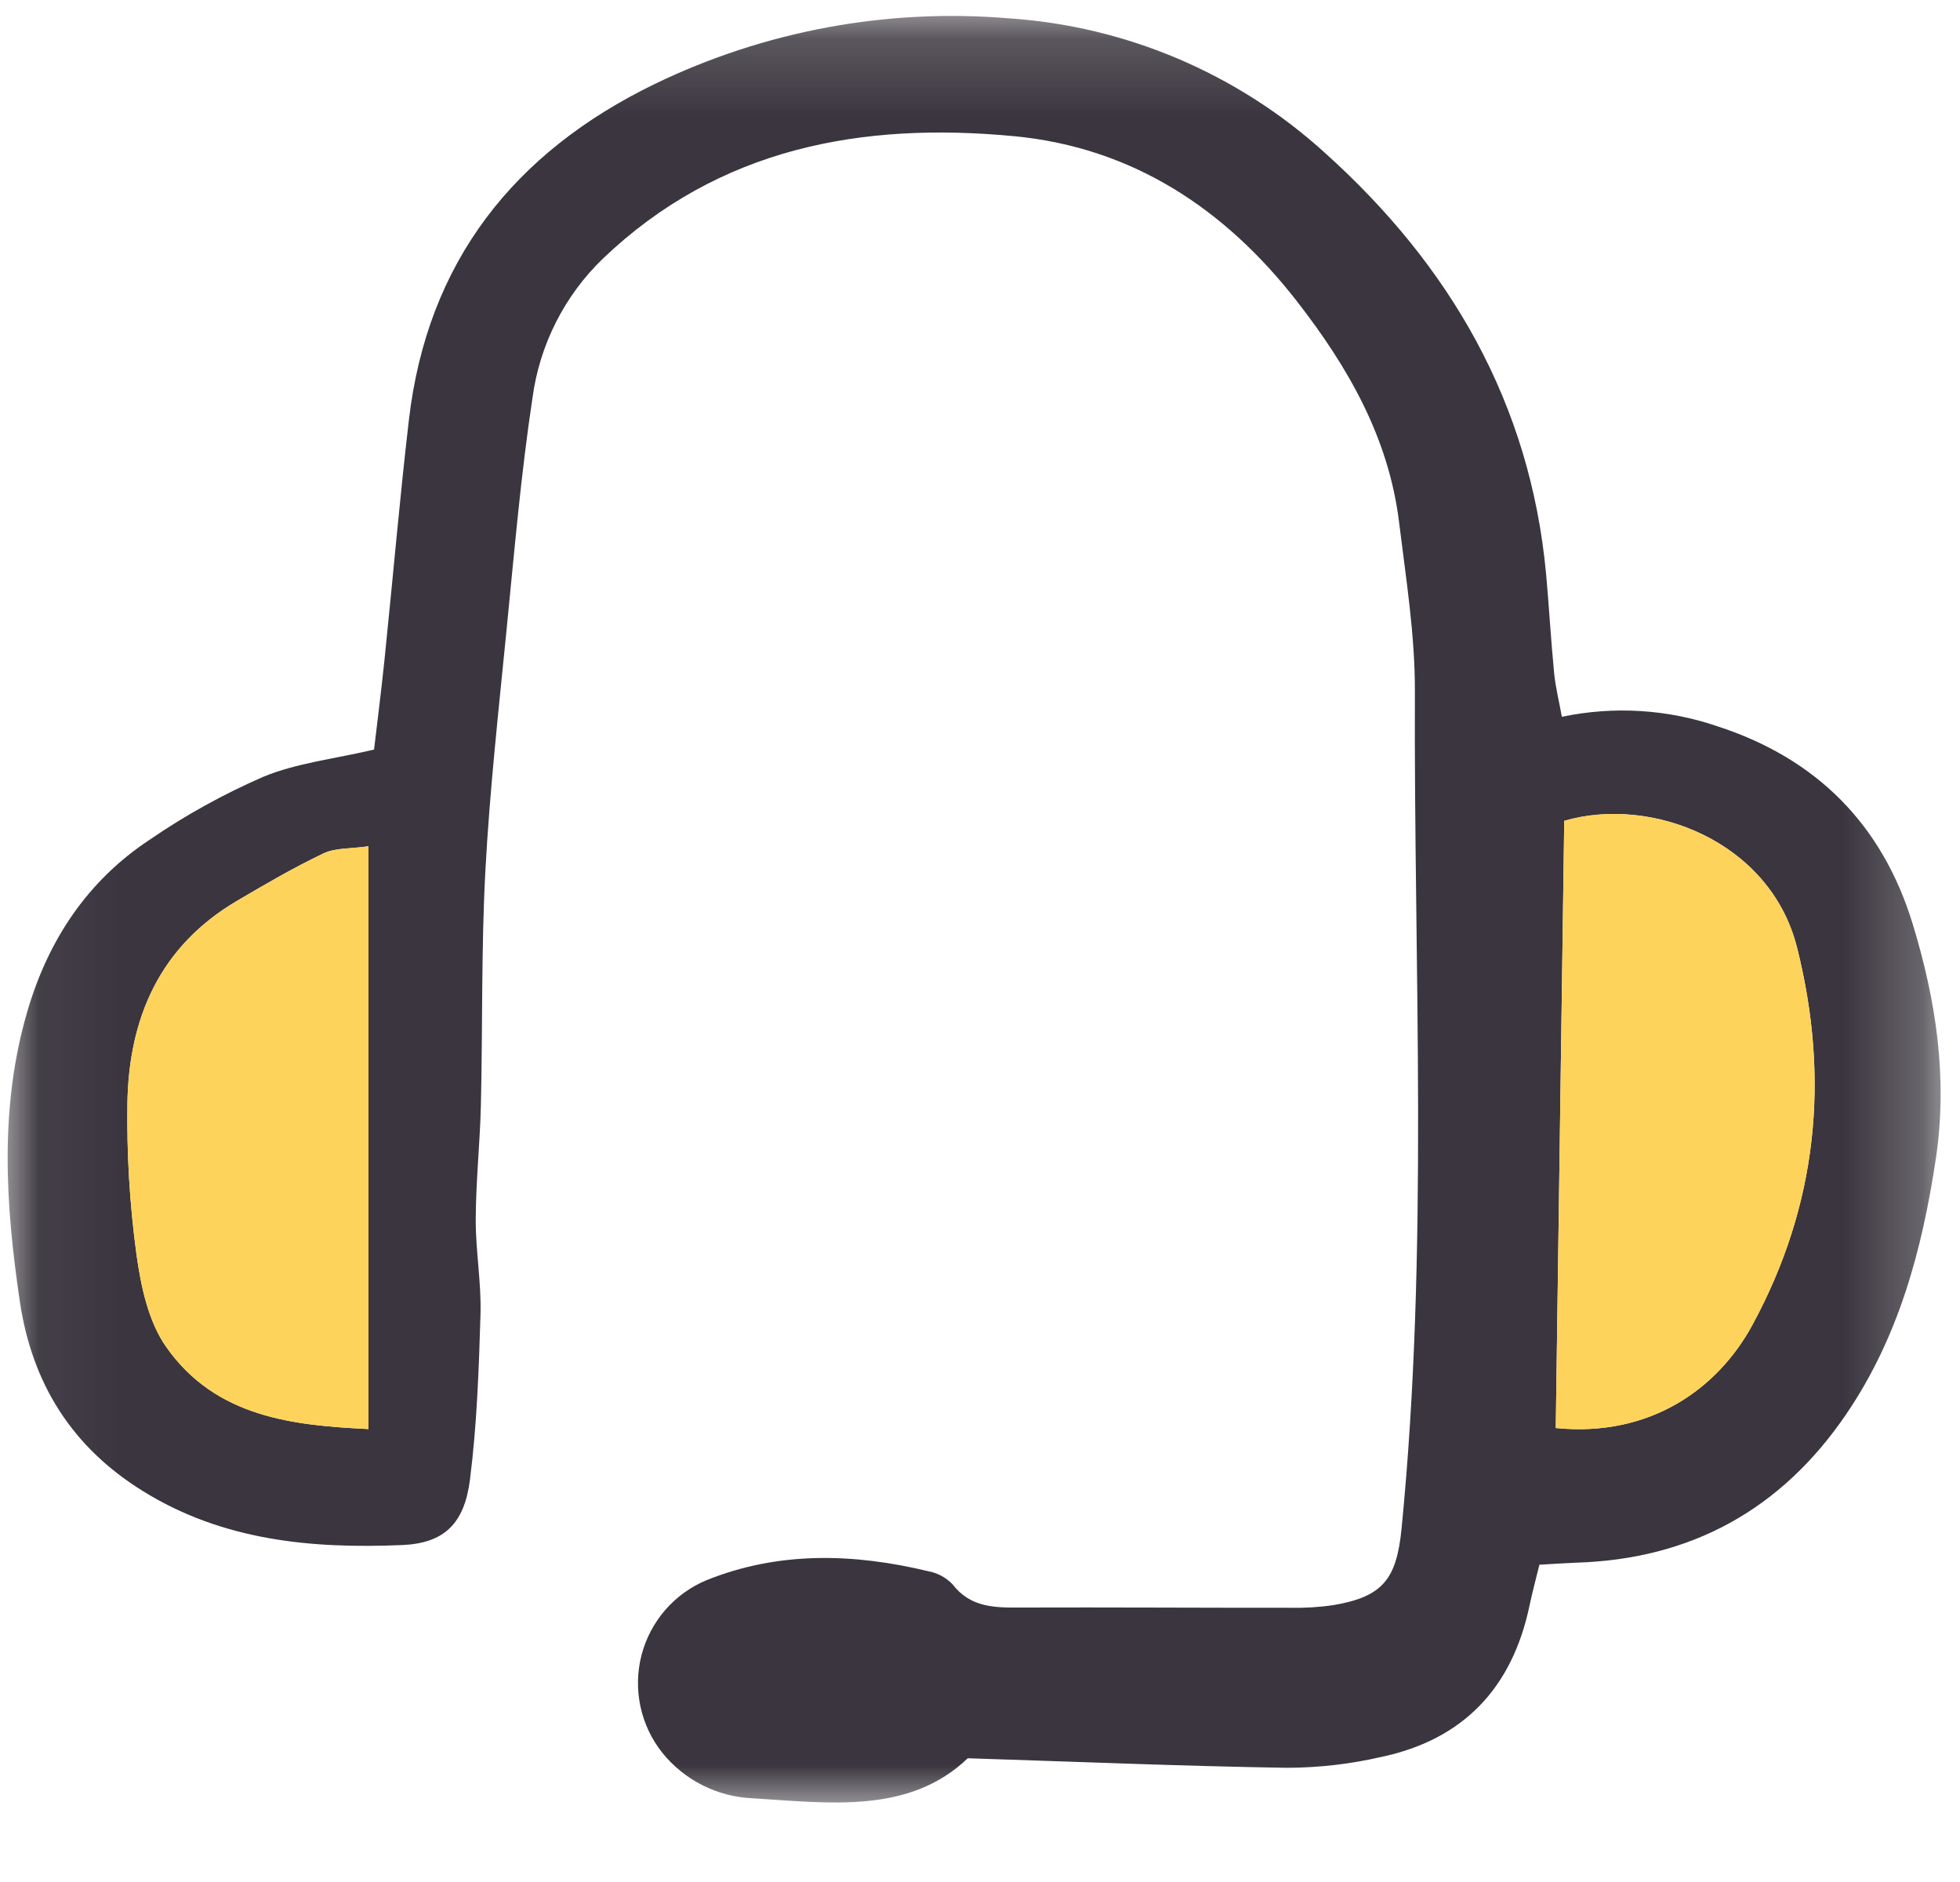 <?xml version="1.0" encoding="UTF-8"?> <svg xmlns="http://www.w3.org/2000/svg" width="25" height="24" viewBox="0 0 25 24" fill="none"><g clip-path="url(#clip0_2961_578)"><mask id="mask0_2961_578" style="mask-type:luminance" maskUnits="userSpaceOnUse" x="0" y="0" width="25" height="24"><path d="M24.767 0.167H0.049V23.065H24.767V0.167Z" fill="white"></path></mask><g mask="url(#mask0_2961_578)"><path d="M19.635 19.954C19.588 20.148 19.544 20.309 19.51 20.471C19.291 21.521 18.669 22.183 17.619 22.405C17.226 22.496 16.824 22.542 16.42 22.544C15.091 22.523 13.763 22.467 12.344 22.422C11.597 23.137 10.579 22.993 9.593 22.932C9.372 22.922 9.156 22.865 8.958 22.765C8.761 22.665 8.587 22.525 8.448 22.352C8.311 22.18 8.215 21.978 8.169 21.762C8.123 21.547 8.127 21.323 8.182 21.109C8.237 20.896 8.341 20.698 8.485 20.531C8.63 20.365 8.811 20.234 9.015 20.15C9.936 19.78 10.892 19.808 11.845 20.038C11.961 20.06 12.068 20.118 12.15 20.204C12.379 20.502 12.689 20.502 13.016 20.5C14.162 20.496 15.308 20.504 16.454 20.503C16.64 20.507 16.825 20.496 17.008 20.469C17.637 20.362 17.813 20.14 17.877 19.494C18.227 15.941 18.033 12.377 18.047 8.82C18.05 8.099 17.933 7.376 17.845 6.657C17.713 5.583 17.196 4.682 16.544 3.844C15.622 2.658 14.44 1.881 12.938 1.737C10.997 1.552 9.175 1.881 7.691 3.297C7.2 3.77 6.883 4.397 6.792 5.073C6.644 6.055 6.559 7.046 6.461 8.034C6.36 9.057 6.246 10.079 6.191 11.105C6.138 12.096 6.157 13.091 6.134 14.083C6.123 14.572 6.07 15.059 6.068 15.547C6.066 15.95 6.14 16.354 6.129 16.757C6.108 17.463 6.083 18.173 5.994 18.873C5.922 19.432 5.664 19.68 5.132 19.703C3.978 19.752 2.842 19.648 1.823 19.015C0.92 18.456 0.409 17.647 0.253 16.597C0.069 15.355 -0.01 14.116 0.351 12.89C0.616 11.987 1.115 11.234 1.904 10.712C2.362 10.397 2.849 10.128 3.358 9.906C3.784 9.73 4.261 9.679 4.771 9.559C4.811 9.219 4.862 8.822 4.903 8.425C5.009 7.403 5.096 6.38 5.215 5.36C5.449 3.339 6.556 1.943 8.351 1.071C9.756 0.392 11.317 0.103 12.872 0.234C14.367 0.335 15.785 0.938 16.896 1.946C18.494 3.381 19.52 5.141 19.721 7.325C19.759 7.744 19.782 8.164 19.823 8.583C19.84 8.759 19.884 8.933 19.922 9.141C20.584 9.002 21.27 9.044 21.909 9.263C23.171 9.673 24.01 10.516 24.397 11.784C24.694 12.757 24.846 13.743 24.692 14.776C24.516 15.945 24.216 17.056 23.546 18.038C22.72 19.25 21.569 19.885 20.099 19.928C19.966 19.933 19.834 19.943 19.635 19.954ZM19.952 10.468C19.916 13.044 19.88 15.63 19.844 18.211C21.045 18.331 21.911 17.713 22.355 16.891C23.181 15.364 23.342 13.762 22.922 12.087C22.581 10.723 21.058 10.144 19.952 10.468ZM4.7 10.792C4.47 10.825 4.277 10.811 4.126 10.883C3.748 11.063 3.385 11.275 3.023 11.488C2.039 12.067 1.641 12.982 1.625 14.076C1.616 14.716 1.654 15.356 1.74 15.991C1.796 16.399 1.891 16.851 2.12 17.177C2.756 18.082 3.752 18.177 4.7 18.224V10.792Z" fill="#3A353E"></path><path d="M4.7 10.792C4.469 10.825 4.277 10.811 4.126 10.883C3.748 11.063 3.385 11.275 3.023 11.488C2.038 12.067 1.641 12.982 1.625 14.076C1.616 14.716 1.654 15.356 1.74 15.991C1.796 16.399 1.891 16.851 2.12 17.177C2.756 18.082 3.751 18.177 4.7 18.224V10.792Z" fill="#FDD35C"></path><path d="M19.952 10.467C19.916 13.044 19.88 15.63 19.844 18.211C21.046 18.33 21.911 17.713 22.355 16.891C23.181 15.364 23.342 13.762 22.923 12.087C22.581 10.723 21.059 10.144 19.952 10.467Z" fill="#FDD35C"></path></g></g><defs><clipPath id="clip0_2961_578"><rect width="25" height="23.25" fill="white"></rect></clipPath></defs></svg> 